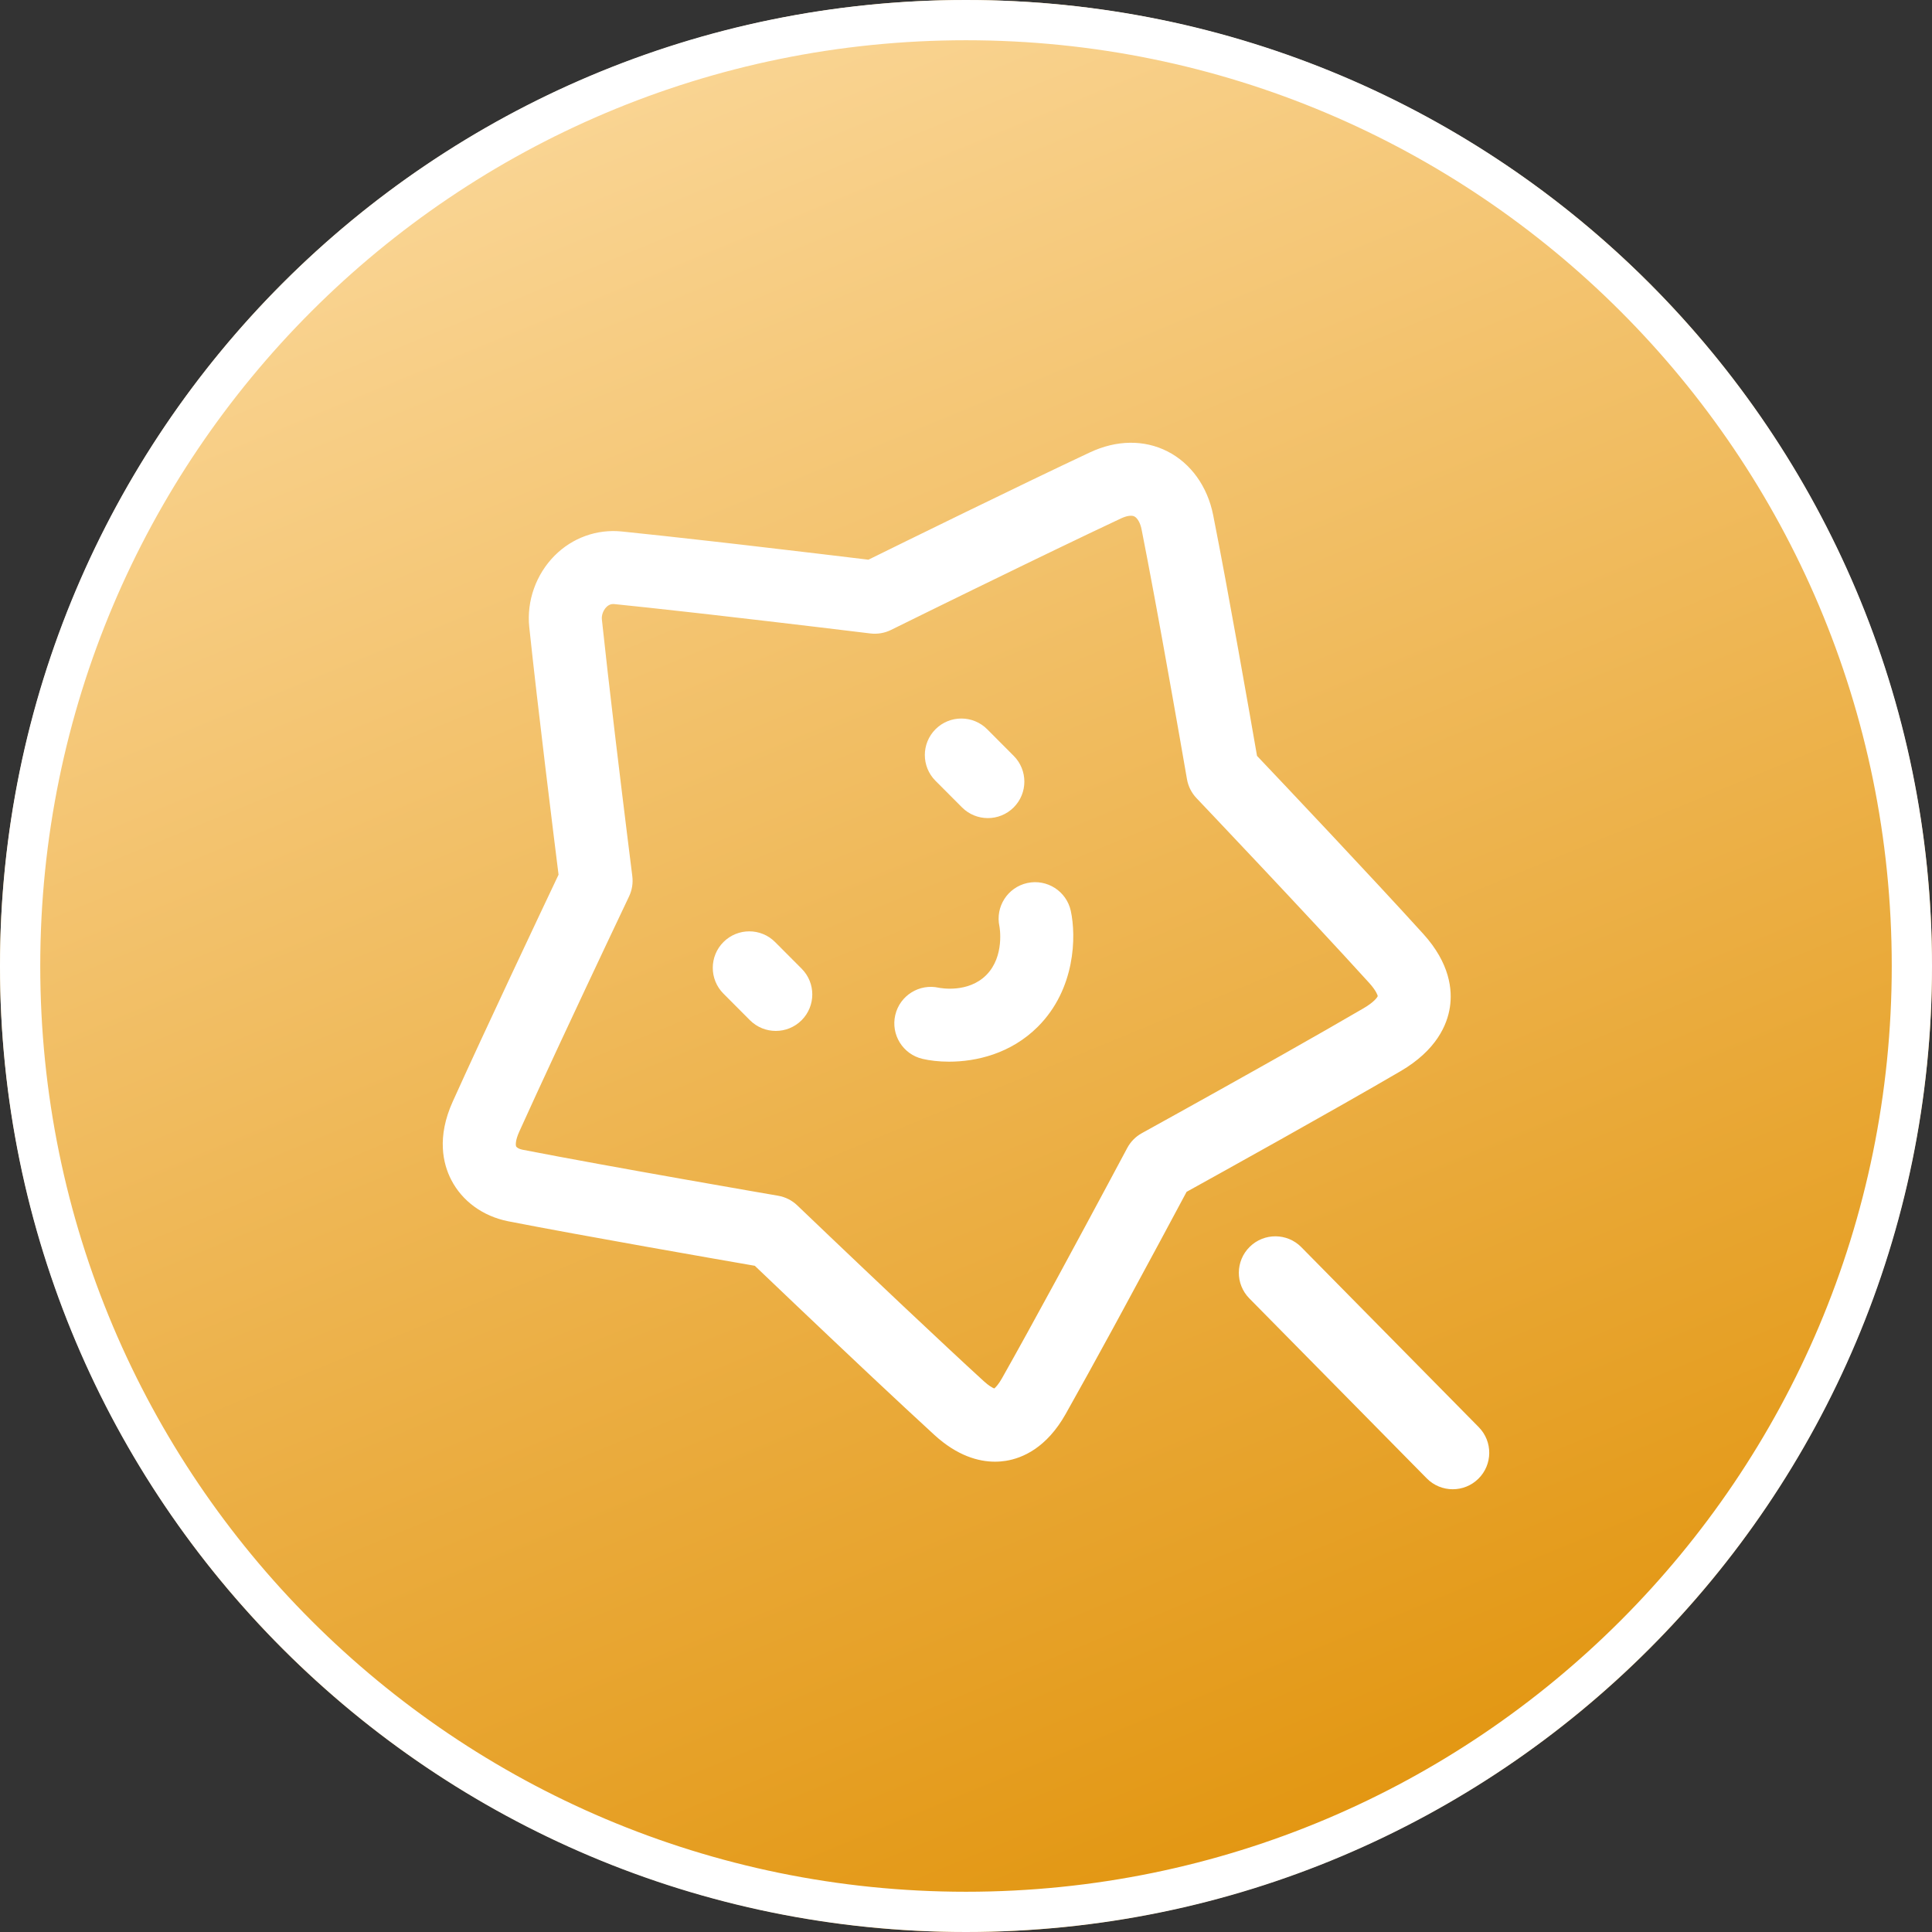 <?xml version="1.0" encoding="UTF-8"?>
<svg width="96px" height="96px" viewBox="0 0 96 96" version="1.1" xmlns="http://www.w3.org/2000/svg" xmlns:xlink="http://www.w3.org/1999/xlink">
    <rect x="0" y="0" width="96" height="96" fill="#333333" stroke="none"/>
    <title>13</title>
    <defs>
        <linearGradient x1="48.731%" y1="-2.546%" x2="91.051%" y2="100%" id="linearGradient-1">
            <stop stop-color="#FAD594" offset="0%"></stop>
            <stop stop-color="#DF8E00" offset="100%"></stop>
        </linearGradient>
        <linearGradient x1="50%" y1="0%" x2="50%" y2="100%" id="linearGradient-2">
            <stop stop-color="#CBDEB4" offset="0%"></stop>
            <stop stop-color="#7C8D48" offset="100%"></stop>
        </linearGradient>
        <linearGradient x1="50%" y1="0%" x2="50%" y2="100%" id="linearGradient-3">
            <stop stop-color="#FFFFFF" offset="0%"></stop>
            <stop stop-color="#FFFFFF" offset="100%"></stop>
        </linearGradient>
    </defs>
    <g id="页面-2" stroke="none" stroke-width="1" fill="none" fill-rule="evenodd">
        <g id="画板备份" transform="translate(-606, -4998)">
            <g id="13" transform="translate(606, 4998)">
                <circle id="椭圆形备份-4" fill="url(#linearGradient-1)" cx="48" cy="48" r="48"></circle>
                <g id="编组备份">
                    <rect id="矩形备份-3" fill-opacity="0" fill="#FFFFFF" x="0" y="0" width="96" height="96"></rect>
                    <path d="M48,0 C74.51,0 96,21.49 96,48 C96,74.51 74.51,96 48,96 C21.49,96 0,74.51 0,48 C0,21.49 21.49,0 48,0 Z M48,2 C22.595,2 2,22.595 2,48 C2,73.405 22.595,94 48,94 C73.405,94 94,73.405 94,48 C94,22.595 73.405,2 48,2 Z M62.098,61.954 C62.811,61.251 63.96,61.258 64.663,61.972 L73.478,70.914 C74.181,71.628 74.173,72.776 73.459,73.478 C73.106,73.826 72.646,74 72.186,74 C71.718,74 71.249,73.82 70.894,73.459 L62.079,64.517 C61.376,63.804 61.385,62.656 62.098,61.954 Z M54.16,22.478 C55.482,21.859 56.846,21.841 58.002,22.425 C59.168,23.014 59.998,24.168 60.281,25.591 C61.043,29.433 62.137,35.692 62.461,37.56 C63.764,38.933 68.117,43.534 70.721,46.404 C72.052,47.873 72.175,49.199 72.044,50.052 C71.91,50.924 71.376,52.183 69.595,53.225 C66.195,55.212 60.609,58.31 58.961,59.222 C58.418,60.237 57.082,62.734 55.68,65.312 L55.297,66.017 C54.465,67.542 53.634,69.052 52.954,70.257 C52.006,71.942 50.812,72.455 49.978,72.588 C49.815,72.614 49.635,72.63 49.44,72.63 C48.635,72.63 47.574,72.35 46.426,71.298 C45.535,70.482 44.46,69.48 43.362,68.449 L42.762,67.884 C40.559,65.81 38.381,63.732 37.506,62.896 C35.576,62.561 28.999,61.416 25.248,60.684 C23.994,60.434 22.966,59.684 22.421,58.625 C22.012,57.83 21.694,56.509 22.497,54.735 C24.122,51.135 26.938,45.184 27.754,43.463 C27.518,41.576 26.709,35.057 26.299,31.161 C26.162,29.866 26.634,28.537 27.562,27.606 C28.444,26.721 29.658,26.283 30.895,26.409 C32.173,26.539 33.749,26.712 35.353,26.894 L36.156,26.985 L36.956,27.077 C39.611,27.384 42.092,27.683 43.151,27.811 C44.849,26.975 50.608,24.145 54.16,22.478 Z M56.365,25.661 C56.227,25.592 55.985,25.628 55.7,25.761 C54.737,26.213 53.609,26.752 52.444,27.313 L51.904,27.574 C51.724,27.661 51.543,27.749 51.362,27.836 L50.819,28.099 C47.482,29.717 44.319,31.278 44.272,31.302 C43.955,31.458 43.598,31.518 43.248,31.476 C43.191,31.469 39.212,30.983 35.292,30.536 L34.69,30.468 L34.092,30.401 C32.803,30.256 31.567,30.122 30.53,30.017 C30.51,30.015 30.49,30.014 30.468,30.014 C30.372,30.014 30.256,30.041 30.133,30.164 C29.975,30.322 29.884,30.57 29.907,30.781 C30.069,32.319 30.294,34.272 30.521,36.185 L30.592,36.787 C31.01,40.286 31.413,43.485 31.419,43.536 C31.462,43.879 31.407,44.228 31.258,44.541 C31.233,44.593 29.515,48.208 27.835,51.814 L27.577,52.369 C26.934,53.752 26.31,55.106 25.803,56.229 C25.597,56.683 25.621,56.916 25.648,56.968 C25.671,57.013 25.78,57.092 25.95,57.126 C30.313,57.978 38.585,59.402 38.668,59.416 C39.024,59.478 39.354,59.644 39.615,59.894 C39.653,59.931 42.1,62.274 44.724,64.75 L45.163,65.163 C46.481,66.405 47.812,67.65 48.878,68.625 C49.133,68.86 49.316,68.958 49.404,68.992 C49.478,68.933 49.622,68.781 49.793,68.477 C50.557,67.125 51.513,65.383 52.446,63.668 L52.739,63.128 C54.443,59.987 55.987,57.089 56.012,57.043 C56.177,56.732 56.429,56.477 56.737,56.307 C56.782,56.282 59.688,54.679 62.811,52.922 L63.333,52.628 L63.856,52.333 C65.251,51.545 66.63,50.757 67.763,50.095 C68.274,49.796 68.441,49.556 68.459,49.495 C68.456,49.455 68.374,49.216 68.033,48.839 C64.989,45.484 59.508,39.716 59.453,39.658 C59.206,39.398 59.041,39.071 58.98,38.717 C58.972,38.668 58.439,35.582 57.824,32.178 L57.718,31.592 L57.557,30.708 L57.449,30.12 L57.341,29.536 C57.125,28.375 56.914,27.258 56.723,26.297 C56.662,25.99 56.521,25.74 56.365,25.661 Z M51.048,43.876 C52.026,43.664 52.993,44.283 53.207,45.261 C53.48,46.514 53.445,49.135 51.577,51.01 C50.222,52.369 48.489,52.754 47.159,52.754 C46.643,52.754 46.187,52.696 45.838,52.614 C44.863,52.386 44.257,51.41 44.486,50.435 C44.713,49.467 45.679,48.864 46.648,49.08 C46.74,49.098 48.105,49.355 49.007,48.451 C49.936,47.518 49.666,46.049 49.662,46.034 C49.449,45.056 50.069,44.09 51.048,43.876 Z M35.951,46.807 C36.661,46.1 37.81,46.102 38.516,46.812 L39.833,48.133 C40.541,48.843 40.538,49.991 39.828,50.698 C39.475,51.05 39.011,51.226 38.548,51.226 C38.083,51.226 37.618,51.048 37.263,50.693 L35.946,49.371 C35.239,48.661 35.242,47.513 35.951,46.807 Z M46.488,36.232 C47.198,35.525 48.346,35.527 49.054,36.237 L50.371,37.559 C51.078,38.268 51.076,39.416 50.366,40.123 C50.012,40.475 49.549,40.651 49.086,40.651 C48.621,40.651 48.155,40.473 47.801,40.118 L46.483,38.796 C45.776,38.087 45.779,36.939 46.488,36.232 Z" id="形状结合" fill="url(#linearGradient-3)" fill-rule="nonzero"></path>
                </g>
            </g>
        </g>
    </g>
</svg>